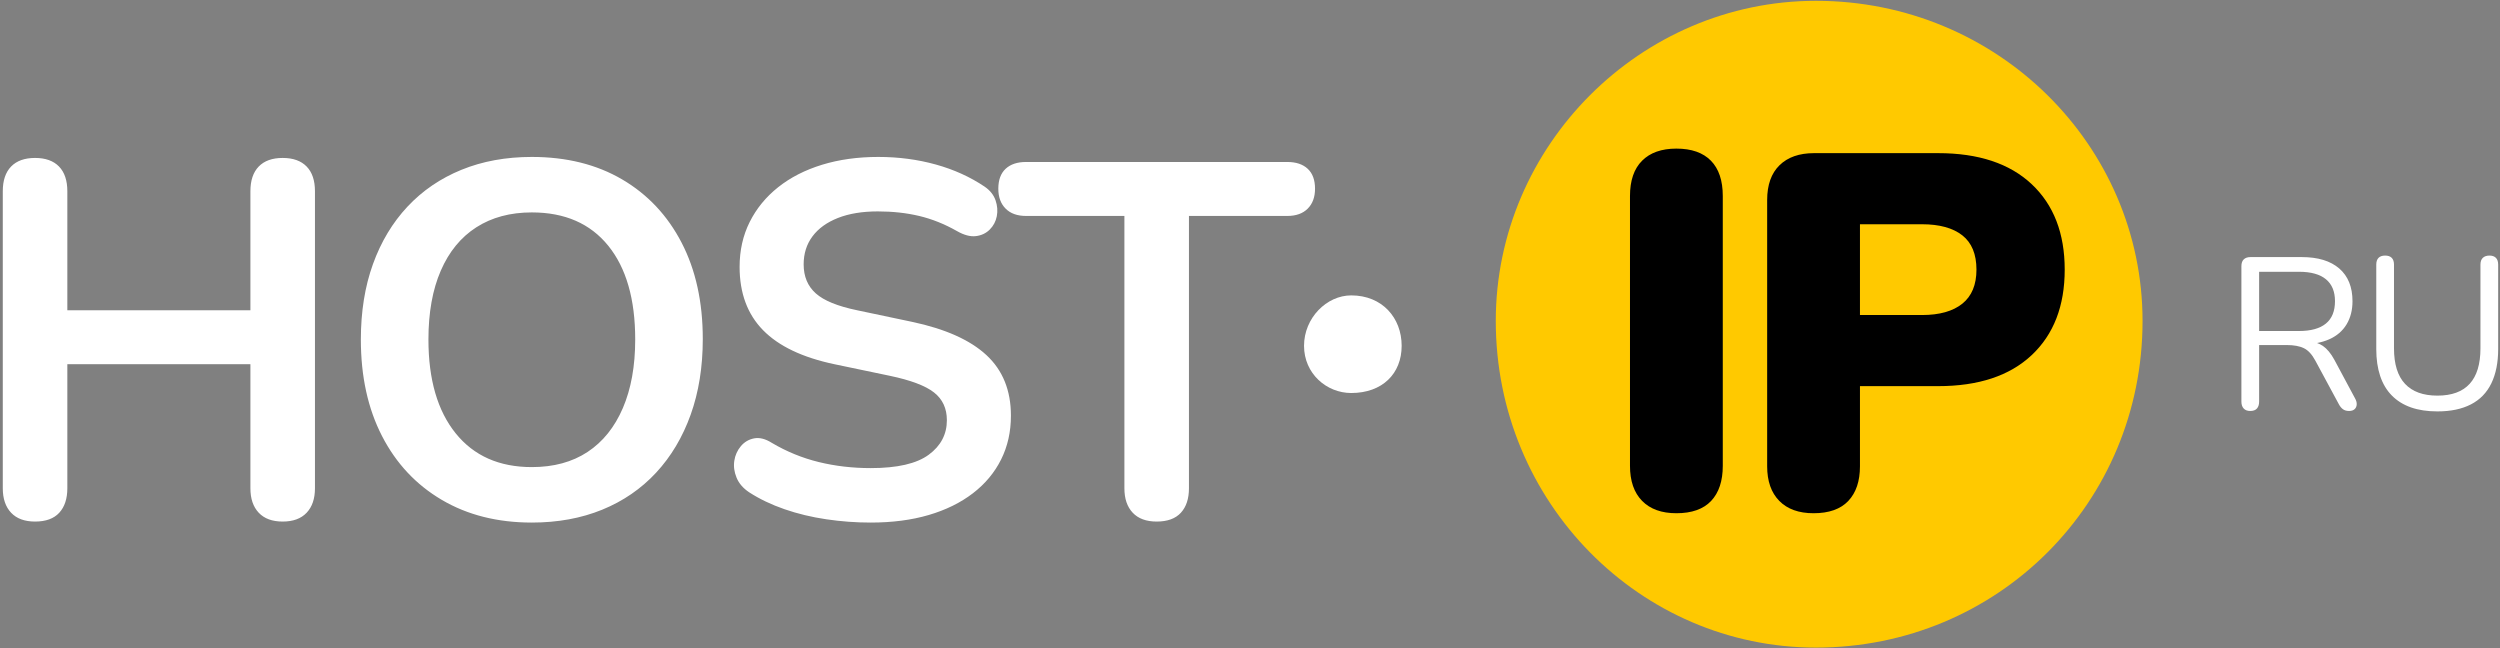 <svg 
 xmlns="http://www.w3.org/2000/svg"
 xmlns:xlink="http://www.w3.org/1999/xlink"
 width="694px" height="180px">
<rect width="100%" height="100%" fill="#808080" stroke="none"/>
<path fill-rule="evenodd"  fill="rgb(255, 255, 255)"
 d="M691.603,106.406 C690.343,109.007 688.453,110.957 685.933,112.256 C683.413,113.557 680.313,114.206 676.633,114.206 C673.833,114.206 671.383,113.836 669.283,113.096 C667.183,112.357 665.413,111.257 663.973,109.796 C662.533,108.337 661.453,106.526 660.733,104.366 C660.013,102.206 659.653,99.727 659.653,96.926 L659.653,73.466 C659.653,72.626 659.863,71.996 660.283,71.576 C660.703,71.156 661.312,70.946 662.113,70.946 C662.913,70.946 663.523,71.156 663.943,71.576 C664.363,71.996 664.573,72.626 664.573,73.466 L664.573,96.686 C664.573,101.087 665.593,104.377 667.633,106.556 C669.673,108.737 672.673,109.826 676.633,109.826 C680.593,109.826 683.572,108.737 685.573,106.556 C687.573,104.377 688.573,101.087 688.573,96.686 L688.573,73.466 C688.573,72.626 688.792,71.996 689.233,71.576 C689.673,71.156 690.292,70.946 691.093,70.946 C691.852,70.946 692.443,71.156 692.863,71.576 C693.283,71.996 693.493,72.626 693.493,73.466 L693.493,96.926 C693.493,100.646 692.863,103.807 691.603,106.406 ZM652.093,114.086 C651.412,114.086 650.853,113.926 650.413,113.606 C649.972,113.287 649.593,112.826 649.273,112.226 L642.733,100.106 C641.812,98.387 640.753,97.237 639.553,96.656 C638.353,96.077 636.772,95.786 634.813,95.786 L627.133,95.786 L627.133,111.506 C627.133,112.307 626.932,112.937 626.533,113.396 C626.133,113.856 625.513,114.086 624.673,114.086 C623.872,114.086 623.263,113.856 622.843,113.396 C622.423,112.937 622.213,112.307 622.213,111.506 L622.213,73.886 C622.213,73.046 622.432,72.416 622.873,71.996 C623.313,71.576 623.932,71.366 624.733,71.366 L638.953,71.366 C643.473,71.366 646.953,72.427 649.393,74.546 C651.832,76.667 653.053,79.687 653.053,83.606 C653.053,86.087 652.503,88.237 651.403,90.056 C650.302,91.877 648.693,93.257 646.573,94.196 C645.548,94.651 644.420,94.990 643.200,95.225 C643.779,95.421 644.329,95.679 644.833,96.026 C645.993,96.827 647.053,98.107 648.013,99.866 L653.773,110.606 C654.093,111.167 654.243,111.716 654.223,112.256 C654.202,112.796 654.013,113.237 653.653,113.576 C653.293,113.916 652.773,114.086 652.093,114.086 ZM645.673,89.816 C647.353,88.436 648.193,86.366 648.193,83.606 C648.193,80.927 647.353,78.896 645.673,77.516 C643.993,76.136 641.512,75.446 638.233,75.446 L627.133,75.446 L627.133,91.886 L638.233,91.886 C641.512,91.886 643.993,91.196 645.673,89.816 Z"/>
<path fill-rule="evenodd"  fill="rgb(255, 201, 0)"
 d="M504.1,0.227 C554.580,0.227 594.773,40.420 594.773,89.1 C594.773,139.580 554.580,179.773 504.1,179.773 C455.420,179.773 415.227,139.580 415.227,89.1 C415.227,40.420 455.420,0.227 504.1,0.227 Z"/>
<path fill-rule="evenodd"  fill="rgb(0, 0, 0)"
 d="M563.994,98.583 C557.879,104.323 549.224,107.193 538.024,107.193 L516.324,107.193 L516.324,129.453 C516.324,133.561 515.250,136.757 513.104,139.043 C510.955,141.329 507.735,142.473 503.444,142.473 C499.335,142.473 496.164,141.329 493.924,139.043 C491.684,136.757 490.564,133.561 490.564,129.453 L490.564,55.533 C490.564,51.333 491.705,48.113 493.994,45.873 C496.279,43.633 499.475,42.513 503.584,42.513 L538.024,42.513 C549.224,42.513 557.879,45.383 563.994,51.123 C570.105,56.863 573.164,64.773 573.164,74.853 C573.164,84.933 570.105,92.843 563.994,98.583 ZM544.744,65.333 C542.130,63.281 538.395,62.253 533.544,62.253 L516.324,62.253 L516.324,87.453 L533.544,87.453 C538.395,87.453 542.130,86.403 544.744,84.303 C547.355,82.203 548.664,79.053 548.664,74.853 C548.664,70.561 547.355,67.387 544.744,65.333 ZM465.364,142.473 C461.255,142.473 458.084,141.329 455.844,139.043 C453.604,136.757 452.484,133.513 452.484,129.313 L452.484,54.413 C452.484,50.121 453.604,46.853 455.844,44.613 C458.084,42.373 461.255,41.253 465.364,41.253 C469.564,41.253 472.759,42.373 474.954,44.613 C477.145,46.853 478.244,50.121 478.244,54.413 L478.244,129.313 C478.244,133.513 477.170,136.757 475.024,139.043 C472.875,141.329 469.655,142.473 465.364,142.473 Z"/>
<path fill-rule="evenodd"  fill="rgb(255, 255, 255)"
 d="M363.023,57.916 C361.669,59.270 359.779,59.946 357.353,59.946 L330.053,59.946 L330.053,135.546 C330.053,138.440 329.305,140.704 327.813,142.336 C326.319,143.968 324.079,144.786 321.093,144.786 C318.199,144.786 315.983,143.968 314.443,142.336 C312.903,140.704 312.133,138.440 312.133,135.546 L312.133,59.946 L284.833,59.946 C282.405,59.946 280.515,59.270 279.163,57.916 C277.809,56.564 277.133,54.720 277.133,52.386 C277.133,49.960 277.809,48.116 279.163,46.856 C280.515,45.596 282.405,44.966 284.833,44.966 L357.353,44.966 C359.779,44.966 361.669,45.596 363.023,46.856 C364.375,48.116 365.053,49.960 365.053,52.386 C365.053,54.720 364.375,56.564 363.023,57.916 ZM274.753,63.726 C273.725,64.754 272.443,65.360 270.903,65.546 C269.363,65.734 267.613,65.266 265.653,64.146 C262.199,62.186 258.699,60.786 255.153,59.946 C251.605,59.106 247.779,58.686 243.673,58.686 C239.379,58.686 235.693,59.294 232.613,60.506 C229.533,61.720 227.175,63.424 225.543,65.616 C223.909,67.810 223.093,70.400 223.093,73.386 C223.093,76.746 224.213,79.430 226.453,81.436 C228.693,83.444 232.519,85.006 237.933,86.126 L253.193,89.346 C262.433,91.306 269.315,94.386 273.843,98.586 C278.369,102.786 280.633,108.386 280.633,115.386 C280.633,119.866 279.723,123.926 277.903,127.566 C276.083,131.206 273.469,134.334 270.063,136.946 C266.655,139.560 262.573,141.566 257.813,142.966 C253.053,144.366 247.685,145.066 241.713,145.066 C237.605,145.066 233.499,144.762 229.393,144.156 C225.285,143.550 221.413,142.616 217.773,141.356 C214.133,140.096 210.865,138.534 207.973,136.666 C206.293,135.546 205.125,134.194 204.473,132.606 C203.819,131.020 203.609,129.456 203.843,127.916 C204.075,126.376 204.683,125.024 205.663,123.856 C206.643,122.690 207.879,121.966 209.373,121.686 C210.865,121.406 212.499,121.826 214.273,122.946 C218.379,125.374 222.719,127.146 227.293,128.266 C231.865,129.386 236.673,129.946 241.713,129.946 C249.085,129.946 254.453,128.710 257.813,126.236 C261.173,123.764 262.853,120.566 262.853,116.646 C262.853,113.380 261.663,110.814 259.283,108.946 C256.903,107.080 252.819,105.540 247.033,104.326 L231.633,101.106 C222.765,99.240 216.163,96.090 211.823,91.656 C207.483,87.224 205.313,81.366 205.313,74.086 C205.313,69.514 206.245,65.360 208.113,61.626 C209.979,57.894 212.615,54.674 216.023,51.966 C219.429,49.260 223.489,47.184 228.203,45.736 C232.915,44.290 238.119,43.566 243.813,43.566 C249.413,43.566 254.733,44.266 259.773,45.666 C264.813,47.066 269.339,49.120 273.353,51.826 C274.845,52.854 275.849,54.114 276.363,55.606 C276.875,57.100 276.993,58.570 276.713,60.016 C276.433,61.464 275.779,62.700 274.753,63.726 ZM182.143,131.206 C177.989,135.686 172.995,139.116 167.163,141.496 C161.329,143.876 154.819,145.066 147.633,145.066 C138.113,145.066 129.783,142.966 122.643,138.766 C115.503,134.566 109.973,128.664 106.053,121.056 C102.133,113.450 100.173,104.514 100.173,94.246 C100.173,86.500 101.293,79.524 103.533,73.316 C105.773,67.110 108.969,61.790 113.123,57.356 C117.275,52.924 122.269,49.516 128.103,47.136 C133.935,44.756 140.445,43.566 147.633,43.566 C157.245,43.566 165.599,45.644 172.693,49.796 C179.785,53.950 185.293,59.806 189.213,67.366 C193.133,74.926 195.093,83.840 195.093,94.106 C195.093,101.854 193.973,108.854 191.733,115.106 C189.493,121.360 186.295,126.726 182.143,131.206 ZM168.843,68.206 C163.849,62.046 156.779,58.966 147.633,58.966 C141.659,58.966 136.525,60.344 132.233,63.096 C127.939,65.850 124.649,69.864 122.363,75.136 C120.075,80.410 118.933,86.780 118.933,94.246 C118.933,105.354 121.453,114.034 126.493,120.286 C131.533,126.540 138.579,129.666 147.633,129.666 C153.699,129.666 158.855,128.266 163.103,125.466 C167.349,122.666 170.615,118.606 172.903,113.286 C175.189,107.966 176.333,101.620 176.333,94.246 C176.333,83.046 173.835,74.366 168.843,68.206 ZM78.473,144.786 C75.579,144.786 73.363,143.968 71.823,142.336 C70.283,140.704 69.513,138.440 69.513,135.546 L69.513,101.106 L18.693,101.106 L18.693,135.546 C18.693,138.440 17.945,140.704 16.453,142.336 C14.959,143.968 12.719,144.786 9.733,144.786 C6.839,144.786 4.623,143.968 3.083,142.336 C1.543,140.704 0.773,138.440 0.773,135.546 L0.773,53.086 C0.773,50.100 1.543,47.814 3.083,46.226 C4.623,44.640 6.839,43.846 9.733,43.846 C12.625,43.846 14.843,44.640 16.383,46.226 C17.923,47.814 18.693,50.100 18.693,53.086 L18.693,86.126 L69.513,86.126 L69.513,53.086 C69.513,50.100 70.283,47.814 71.823,46.226 C73.363,44.640 75.579,43.846 78.473,43.846 C81.365,43.846 83.583,44.640 85.123,46.226 C86.663,47.814 87.433,50.100 87.433,53.086 L87.433,135.546 C87.433,138.440 86.663,140.704 85.123,142.336 C83.583,143.968 81.365,144.786 78.473,144.786 Z"/>
<path fill-rule="evenodd"  fill="rgb(255, 255, 255)"
 d="M375.1,82.000 C383.732,82.000 389.1,88.268 389.1,96.000 C389.1,103.732 383.732,109.1 375.1,109.1 C368.268,109.1 362.000,103.732 362.000,96.000 C362.000,88.268 368.268,82.000 375.1,82.000 Z"/>
</svg>
